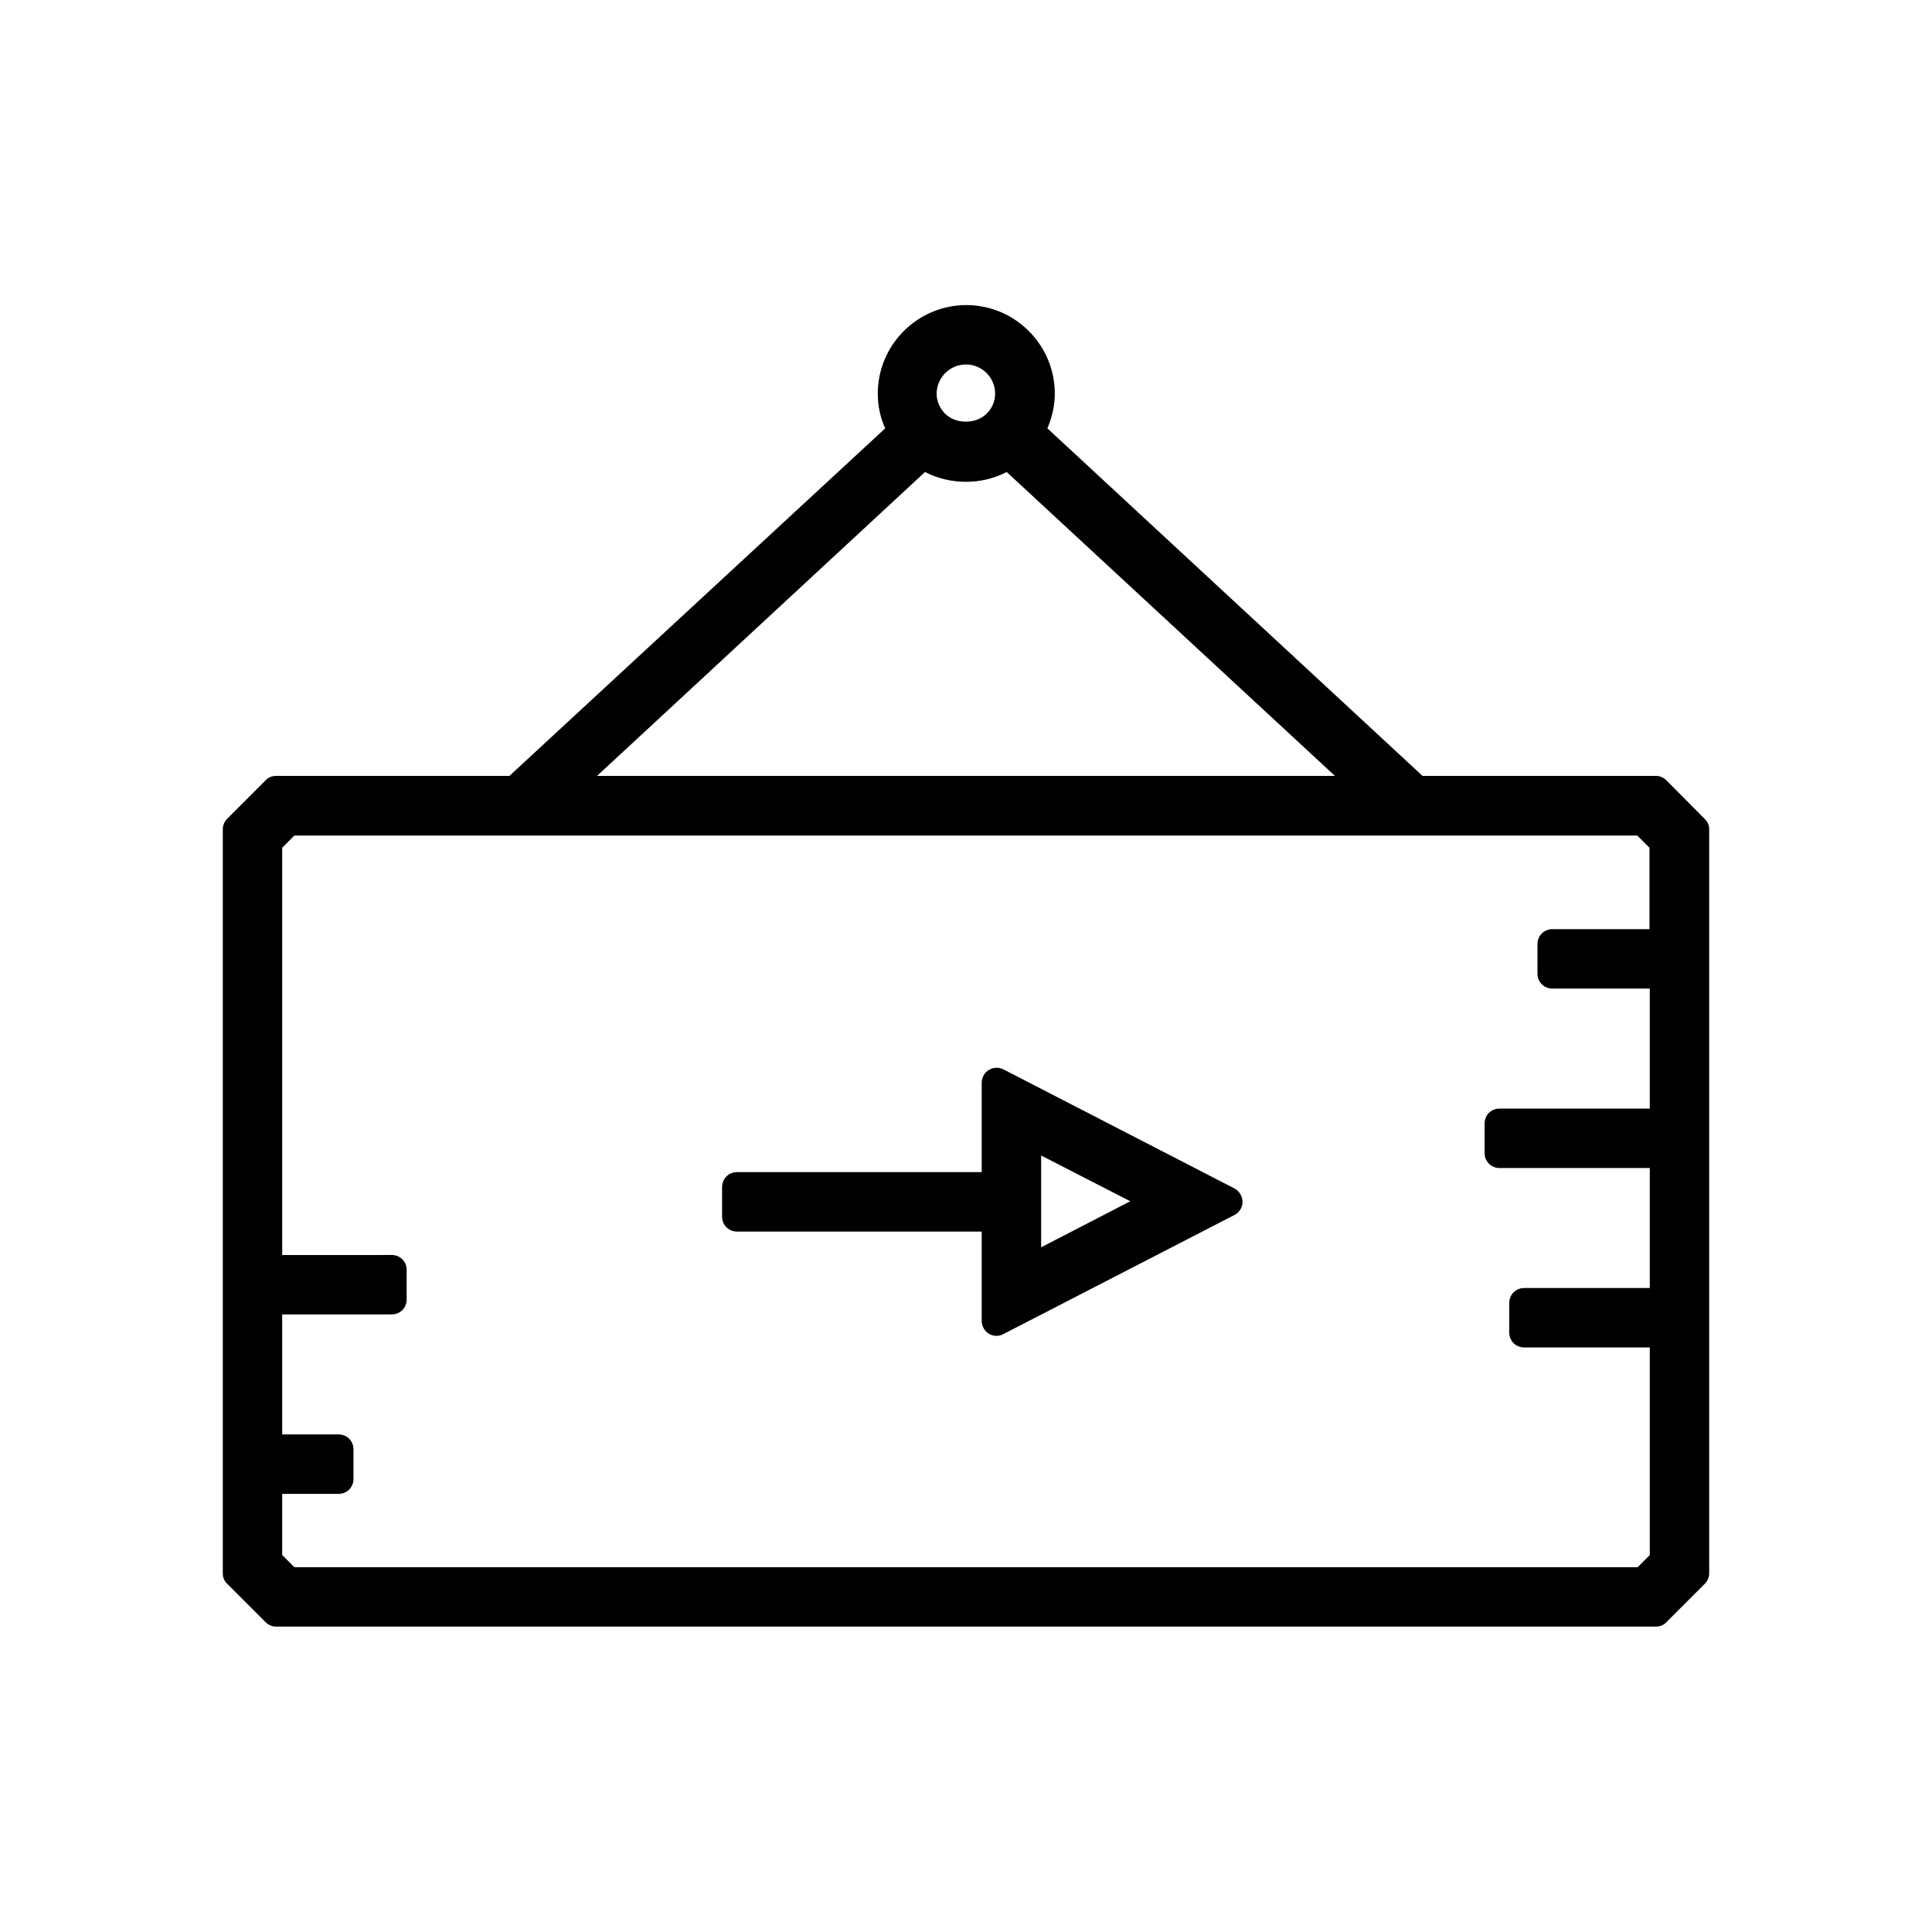 <?xml version="1.0" encoding="UTF-8"?>
<!-- Uploaded to: SVG Repo, www.svgrepo.com, Generator: SVG Repo Mixer Tools -->
<svg fill="#000000" width="800px" height="800px" version="1.1" viewBox="144 144 512 512" xmlns="http://www.w3.org/2000/svg">
 <g>
  <path d="m585.62 350.8c-0.707-0.707-1.73-1.18-2.754-1.18h-61.875l-99.426-92.102c1.258-2.914 1.969-6.062 1.969-9.211 0-12.91-10.547-23.457-23.457-23.457s-23.457 10.547-23.457 23.457c0 3.148 0.629 6.297 1.969 9.211l-99.586 92.102h-61.871c-1.023 0-2.047 0.395-2.754 1.18l-10.156 10.156c-0.707 0.707-1.18 1.73-1.18 2.754v197.27c0 1.023 0.395 2.047 1.18 2.754l10.156 10.156c0.707 0.707 1.73 1.18 2.754 1.18h365.73c1.023 0 2.047-0.395 2.754-1.18l10.156-10.156c0.707-0.707 1.18-1.73 1.18-2.754v-197.19c0-1.023-0.395-2.047-1.18-2.754zm-185.62-110.21c4.25 0 7.715 3.465 7.715 7.715 0 1.891-0.707 3.777-2.125 5.195-2.832 2.992-8.422 2.992-11.258 0-1.34-1.418-2.125-3.305-2.125-5.195 0.078-4.328 3.539-7.715 7.793-7.715zm-10.863 28.496c6.691 3.465 15.035 3.465 21.648 0l86.984 80.531h-195.54zm192.07 121.15h-25.82c-2.203 0-3.938 1.73-3.938 3.938v7.871c0 2.203 1.73 3.938 3.938 3.938h25.82v31.805h-39.832c-2.203 0-3.938 1.73-3.938 3.938v7.871c0 2.203 1.73 3.938 3.938 3.938h39.832v31.805h-33.297c-2.203 0-3.938 1.73-3.938 3.938v7.871c0 2.203 1.73 3.938 3.938 3.938h33.297v55.027l-3.227 3.227-355.97-0.012-3.227-3.227v-16.215h14.957c2.203 0 3.938-1.73 3.938-3.938v-7.871c0-2.203-1.73-3.938-3.938-3.938h-14.957v-31.805h29.047c2.203 0 3.938-1.73 3.938-3.938v-7.871c0-2.203-1.73-3.938-3.938-3.938l-29.047 0.004v-107.93l3.227-3.227h355.89l3.227 3.227v21.57z"/>
  <path d="m471.16 458.96-61.246-31.566c-1.258-0.629-2.676-0.551-3.856 0.156-1.18 0.707-1.891 1.969-1.891 3.387v23.695h-64.867c-2.203 0-3.938 1.73-3.938 3.938v7.871c0 2.203 1.73 3.938 3.938 3.938h64.867v23.695c0 1.34 0.707 2.676 1.891 3.387 0.629 0.395 1.34 0.551 2.047 0.551 0.629 0 1.258-0.156 1.812-0.473l61.246-31.566c1.34-0.707 2.125-2.047 2.125-3.465-0.004-1.422-0.867-2.918-2.129-3.547zm-51.246 15.586v-24.324l23.617 12.121z"/>
 </g>
</svg>